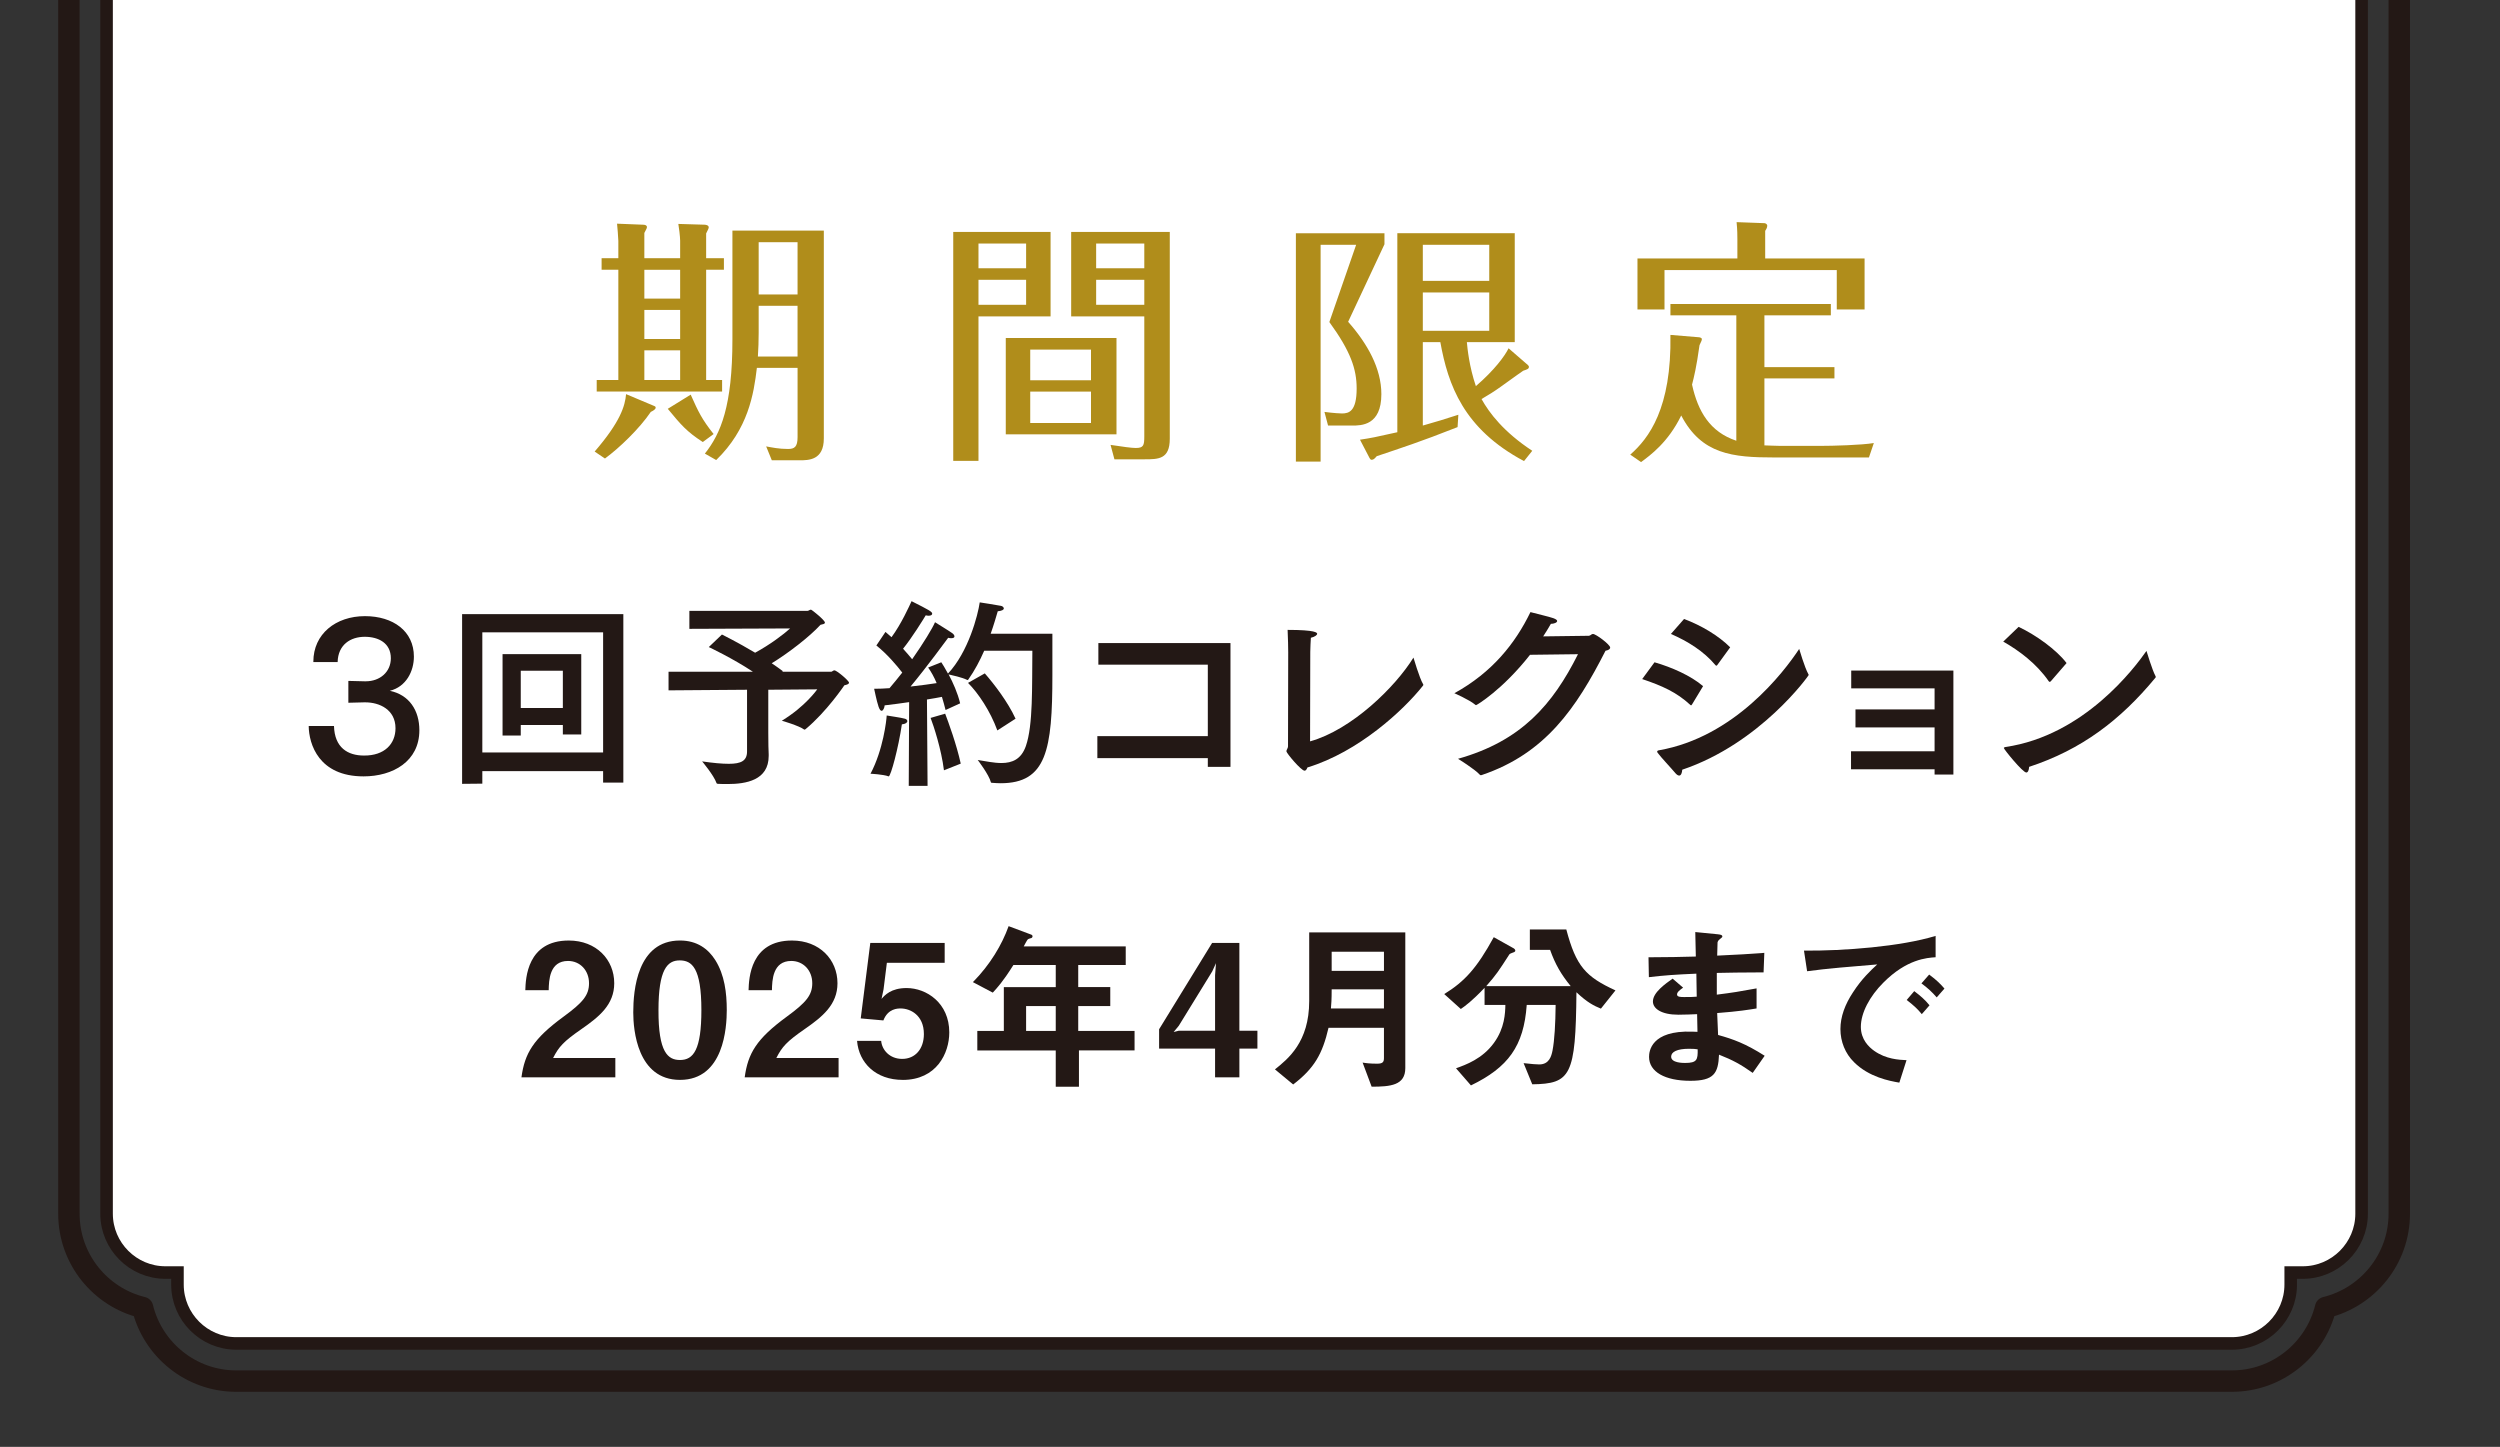 <?xml version="1.0" encoding="UTF-8"?><svg id="_レイヤー_2" xmlns="http://www.w3.org/2000/svg" xmlns:xlink="http://www.w3.org/1999/xlink" viewBox="0 0 199.113 115.237"><rect x="0" y="0" width="199.113" height="115.237" fill="#333333" stroke="none"/><defs><style>.cls-1{clip-path:url(#clippath);}.cls-2,.cls-3{fill:none;}.cls-2,.cls-4,.cls-5{stroke-width:0px;}.cls-6{fill:#fff;}.cls-6,.cls-3{stroke:#231815;}.cls-3{stroke-linecap:round;stroke-linejoin:round;stroke-width:1.706px;}.cls-4{fill:#231815;}.cls-5{fill:#b08d1b;}</style><clipPath id="clippath"><rect class="cls-2" y="0" width="199.113" height="115.237"/></clipPath></defs><g id="layout"><g class="cls-1"><path class="cls-3" d="m18.818,109.999c-3.61,0-6.647-2.503-7.466-5.864-3.361-.819-5.864-3.856-5.864-7.466V-6.732c0-3.61,2.502-6.647,5.864-7.466.819-3.361,3.856-5.864,7.466-5.864h158.942c3.61,0,6.647,2.503,7.466,5.864,3.362.82,5.864,3.856,5.864,7.466v103.4c0,3.61-2.503,6.647-5.864,7.466-.82,3.361-3.856,5.864-7.466,5.864H18.818Z"/><path class="cls-6" d="m183.407-11.416h-.962v-.962c0-2.576-2.108-4.684-4.684-4.684H18.818c-2.576,0-4.684,2.108-4.684,4.684v.962h-.962c-2.576,0-4.684,2.108-4.684,4.684v103.4c0,2.576,2.108,4.684,4.684,4.684h.962v.962c0,2.576,2.108,4.684,4.684,4.684h158.942c2.576,0,4.684-2.108,4.684-4.684v-.962h.962c2.576,0,4.684-2.108,4.684-4.684V-6.732c0-2.576-2.108-4.684-4.684-4.684Z"/><path class="cls-4" d="m24.957,52.73v-.032c0-2.208,1.789-3.625,4.109-3.625,2.24,0,3.899,1.192,3.899,3.223,0,1.16-.612,2.401-1.917,2.723,1.547.322,2.353,1.563,2.353,3.142,0,2.481-2.111,3.674-4.447,3.674-3.561,0-4.351-2.562-4.367-4.012h2.014c.048,1.724,1.096,2.353,2.385,2.353,1.644.016,2.514-.935,2.514-2.175,0-1.482-1.273-2.062-2.401-2.062h-.097l-1.257.032v-1.74l1.289.032h.097c1.128,0,1.998-.741,1.998-1.837,0-1.208-.983-1.708-2.079-1.708-1.128,0-2.127.628-2.159,2.014h-1.934Z"/><path class="cls-4" d="m49.646,62.333h-1.611v-.918h-9.62v.999l-1.611.016v-13.519h12.842v13.422Zm-11.231-11.972v9.571h9.62v-9.571h-9.62Zm7.879,8.137h-1.466v-.757h-3.352v.838h-1.45v-6.478h6.268v6.397Zm-4.818-5.076v2.965h3.352v-2.965h-3.352Z"/><path class="cls-4" d="m54.905,50.087v-1.434h9.41c.081,0,.177-.097.274-.097.064,0,1.112.838,1.112,1.031,0,.113-.161.129-.354.177-.854.935-2.562,2.256-3.883,3.062.306.209.612.419.886.628l-.048.048h3.899c.081,0,.145-.113.258-.113.177,0,1.16.822,1.16.983,0,.113-.161.161-.371.209,0,0-1.402,2.095-3.094,3.497-.016.016-.048.032-.064.032h-.032c-.435-.322-1.789-.709-1.789-.709,1.869-1.128,2.82-2.498,2.82-2.498l-3.899.032v3.416c0,.757.016,1.482.032,1.724v.129c0,1.95-1.821,2.24-3.271,2.24-.274,0-.532,0-.773-.016-.048,0-.097-.016-.113-.064-.209-.612-1.144-1.724-1.144-1.724.87.129,1.579.193,2.127.193.983,0,1.45-.242,1.45-.983v-4.915l-6.252.048v-1.482h6.719c-1.595-1.063-3.513-1.966-3.513-1.966l1.047-.999s1.241.612,2.643,1.45c1.192-.645,2.272-1.466,2.788-1.934l-8.024.032Z"/><path class="cls-4" d="m70.782,61.834h-.016c-.403-.161-1.434-.209-1.434-.209,1.015-1.917,1.273-4.27,1.289-4.641.226.048,1.112.161,1.45.258.129.032.193.113.193.193,0,.113-.129.226-.435.258-.274,1.885-.886,4.141-1.047,4.141Zm7.605-10.006c-.338.773-.757,1.579-1.273,2.304-.016.016-.032.032-.048.032s-.032-.016-.048-.016c-.371-.193-1.192-.371-1.466-.435.338.628.725,1.482.918,2.304l-1.16.532c-.081-.322-.177-.677-.29-1.047-.306.064-.709.129-1.192.209l.048,6.88h-1.499l.032-6.671c-.628.097-1.289.177-1.95.258-.016.209-.129.435-.242.435-.081,0-.161-.097-.242-.322-.161-.467-.338-1.386-.354-1.434.387,0,.806-.016,1.225-.048.338-.387.677-.822,1.015-1.241-.435-.564-1.192-1.466-2.062-2.159l.725-1.08c.161.129.322.274.483.419.773-1.047,1.418-2.481,1.595-2.868,1.402.709,1.644.838,1.644.999,0,.097-.113.161-.29.161-.064,0-.145-.016-.226-.032-.193.322-1.096,1.789-1.805,2.659.274.306.532.596.725.838.902-1.289,1.627-2.481,1.821-2.949.064.048,1.08.661,1.37.87.113.081.177.177.177.258s-.064.145-.242.145c-.064,0-.161,0-.258-.032-.145.193-1.66,2.272-2.997,3.883.838-.097,1.595-.193,2.079-.274-.193-.467-.435-.902-.677-1.241l1.047-.419c.097.129.29.467.532.902,1.627-1.724,2.385-4.657,2.53-5.672,0,0,1.37.209,1.676.274.129.016.242.113.242.209s-.129.193-.483.226c-.129.435-.306,1.063-.564,1.789h4.915v3.303c0,5.946-.467,8.604-4.125,8.604-.209,0-.435-.016-.661-.032-.048,0-.097,0-.113-.048-.145-.596-1.047-1.772-1.047-1.772.628.097,1.289.242,1.885.242.854,0,1.579-.29,1.95-1.354.58-1.676.483-4.753.516-7.589h-3.835Zm-3.11,5.011c.242.628.918,2.481,1.241,3.98l-1.337.532c-.209-1.692-.822-3.545-1.063-4.173l1.16-.338Zm4.157,1.337c-.564-1.547-1.515-2.965-2.336-3.787l1.337-.757c.757.87,1.837,2.272,2.449,3.609l-1.45.935Z"/><path class="cls-4" d="m98.002,61.076h-1.805v-.693h-8.798v-1.756h8.798v-5.688h-8.717v-1.724h10.522v9.861Z"/><path class="cls-4" d="m103.905,61.383c-.274,0-1.45-1.402-1.45-1.547,0-.129.129-.242.129-.387,0-1.45.016-7.493.016-7.493,0-.29-.016-1.192-.048-1.789,2.24,0,2.353.226,2.353.306,0,.113-.177.242-.5.322-.016.29-.048.79-.048,1.128,0,2.514-.016,6.349-.016,7.122,3.303-.918,6.784-4.318,8.234-6.671,0,0,.483,1.644.757,2.095.016.016.032.048.032.064,0,.032-.016.064-.048.097-1.531,1.934-5.108,5.253-9.185,6.494-.064.161-.129.258-.226.258Z"/><path class="cls-4" d="m121.861,52.15c-2.175,2.771-4.238,4.012-4.302,4.012-.016,0-.048-.016-.081-.048-.467-.387-1.644-.902-1.644-.902,3.013-1.66,4.85-3.964,6.059-6.461.403.113,1.515.371,1.821.483.226.081.306.161.306.226,0,.129-.258.226-.5.226-.193.338-.403.677-.612.999,1.644-.016,3.593-.048,3.642-.048.145-.016.193-.145.322-.145.242,0,1.37.854,1.37,1.08,0,.129-.129.209-.371.258-2.336,4.592-4.802,8.186-9.845,9.894-.032.016-.064.016-.081.016-.032,0-.048,0-.081-.032-.403-.451-1.74-1.273-1.74-1.273,5.043-1.418,7.541-4.318,9.555-8.331l-3.819.048Z"/><path class="cls-4" d="m134.756,56.114c-.032.032-.048.064-.064.064s-.048-.016-.081-.048c-1.08-.999-2.24-1.515-3.819-2.046l.983-1.337c1.386.403,2.884,1.063,3.867,1.901l-.886,1.466Zm-1.015,5.656c-.081,0-.177-.048-.306-.193-.29-.354-1.16-1.273-1.418-1.627-.016-.032-.032-.064-.032-.081,0-.064.048-.097.145-.113,5.994-1.047,9.926-6.188,11.167-8.073,0,0,.435,1.482.725,1.998.016.032.032.048.032.081,0,.048-3.851,5.446-10.071,7.541-.016.258-.097.467-.242.467Zm3.029-8.798c-.032.032-.048.048-.081.048-.016,0-.032-.016-.064-.048-.935-1.112-2.208-1.901-3.545-2.481l1.047-1.192c1.386.516,2.755,1.337,3.674,2.256l-1.031,1.418Z"/><path class="cls-4" d="m155.579,61.689h-1.499v-.419h-6.655v-1.434h6.655v-1.901h-6.3v-1.434h6.3v-1.676h-6.639v-1.418h8.137v8.282Z"/><path class="cls-4" d="m163.351,54.244c-.032.032-.064.064-.097.064s-.048-.016-.081-.048c-.967-1.402-2.369-2.449-3.625-3.158l1.225-1.176c1.37.645,3.013,1.821,3.819,2.884l-1.241,1.434Zm-1.966,7.283c-.29,0-1.789-1.853-1.789-1.95,0-.032.032-.064.129-.081,6.268-.918,10.296-6.316,11.231-7.654,0,0,.467,1.547.709,1.982.016.032.032.064.032.097,0,.016-.016.048-.048.081-2.771,3.352-5.865,5.704-10.039,7.074-.016.274-.097.451-.226.451Z"/><path class="cls-5" d="m52.058,32.314c.062.021.164.062.164.144,0,.144-.185.246-.39.349-.902,1.333-2.502,2.871-3.65,3.712l-.82-.554c2.051-2.379,2.42-3.63,2.502-4.573l2.194.923Zm2.112-11.751v-1.395c0-.308-.103-1.128-.144-1.333l2.092.062c.041,0,.328.021.328.205,0,.082-.041.164-.205.492v1.969h1.415v.923h-1.415v8.777h1.271v.923h-9.987v-.923h1.723v-8.777h-1.333v-.923h1.333v-1.374c0-.164-.082-1.251-.103-1.374l2.071.082c.144,0,.308.041.308.185,0,.082-.021.123-.205.472v2.01h2.851Zm-2.851.923v2.297h2.851v-2.297h-2.851Zm0,3.199v2.317h2.851v-2.317h-2.851Zm0,3.22v2.358h2.851v-2.358h-2.851Zm3.691,3.527c.615,1.374.882,1.948,1.825,3.138l-.861.636c-1.292-.841-1.723-1.354-2.789-2.646l1.825-1.128Zm8.511-2.133h-3.24c-.246,2.092-.697,4.881-3.24,7.342l-.902-.513c1.271-1.6,2.194-3.794,2.194-9.085v-8.675h7.28v16.55c0,1.743-1.21,1.743-1.948,1.743h-2.194l-.451-1.107c.451.082,1.005.205,1.743.205.513,0,.759-.164.759-.943v-5.517Zm0-4.942h-3.097v2.153c0,.636-.021,1.251-.062,1.887h3.158v-4.04Zm-3.097-.902h3.097v-4.163h-3.097v4.163Z"/><path class="cls-5" d="m83.673,18.472v6.727h-5.742v11.505h-2.01v-18.231h7.752Zm-1.948,2.892v-1.969h-3.794v1.969h3.794Zm-3.794.923v1.989h3.794v-1.989h-3.794Zm10.992,4.635v7.67h-8.818v-7.67h8.818Zm-2.03,3.363v-2.44h-4.84v2.44h4.84Zm-4.84.902v2.502h4.84v-2.502h-4.84Zm11.115,3.753c0,1.641-.902,1.641-2.03,1.641h-2.379l-.308-1.148c.964.144,1.661.246,2.01.246.615,0,.677-.205.677-.923v-9.557h-5.824v-6.727h7.854v16.468Zm-2.03-13.576v-1.969h-3.835v1.969h3.835Zm-3.835.923v1.989h3.835v-1.989h-3.835Z"/><path class="cls-5" d="m110.265,19.456l-2.892,6.173c1.538,1.743,2.646,3.712,2.646,5.763,0,2.502-1.6,2.502-2.338,2.502h-1.907l-.287-1.087c.779.103,1.312.123,1.395.123.554,0,1.169-.164,1.169-1.989,0-1.538-.472-2.953-2.174-5.291l2.133-6.152h-2.83v17.268h-1.969v-18.19h7.055v.882Zm11.423,9.618c.041.041.082.082.082.144,0,.164-.144.205-.451.308-.246.164-.41.287-1.784,1.271-.513.369-1.005.677-1.538.984.615,1.107,1.764,2.625,4.04,4.122l-.656.82c-4.819-2.563-6.05-6.07-6.665-9.475h-1.395v6.645c.964-.267,1.887-.554,2.83-.861l-.062.984c-2.953,1.169-4.553,1.682-6.439,2.317-.164.185-.246.287-.41.287-.082,0-.123-.082-.164-.144l-.759-1.456c.943-.144,1.148-.185,2.974-.595v-15.853h9.352v8.675h-3.814c.041.472.185,1.948.718,3.507,1.497-1.292,2.317-2.42,2.604-3.015l1.538,1.333Zm-3.076-6.706v-2.871h-5.291v2.871h5.291Zm-5.291.923v3.056h5.291v-3.056h-5.291Z"/><path class="cls-5" d="m138.292,25.116h-5.25v-.902h12.776v.902h-5.291v4.122h5.578v.902h-5.578v5.332c.185,0,.841.041,1.271.041h3.158c1.025,0,3.302-.062,4.286-.226l-.39,1.148h-7.526c-3.343,0-5.804-.246-7.424-3.343-1.046,2.153-2.481,3.179-3.199,3.712l-.861-.595c1.477-1.292,3.302-3.691,3.199-9.536l2.235.185c.082,0,.267.041.267.144s-.021.144-.185.492c-.246,1.764-.431,2.502-.595,3.138.472,2.153,1.436,3.773,3.527,4.471v-9.987Zm10.213-4.532v4.061h-2.215v-3.138h-13.72v3.138h-2.153v-4.061h7.957v-1.518c0-.287,0-.738-.062-1.374l2.215.082c.062,0,.226.062.226.205,0,.164-.103.308-.164.41v2.194h7.916Z"/><path class="cls-4" d="m41.531,85.802c.264-1.906.924-3.05,3.344-4.824,1.569-1.144,2.038-1.73,2.038-2.669,0-1.012-.704-1.774-1.672-1.774-1.481,0-1.525,1.54-1.54,2.332h-1.862c.029-.953.146-3.959,3.46-3.959,2.2,0,3.622,1.525,3.622,3.402,0,1.716-1.217,2.683-2.61,3.651-1.437.997-1.804,1.408-2.258,2.302h4.956v1.54h-7.479Z"/><path class="cls-4" d="m54.16,86.008c-3.402,0-3.724-3.989-3.724-5.367,0-1.76.308-5.734,3.724-5.734,1.349,0,2.244.66,2.815,1.569.733,1.173.909,2.595.909,3.974,0,1.349-.22,5.558-3.725,5.558Zm-.029-9.517c-.982,0-1.686.719-1.686,3.959-.015,3.387.762,3.974,1.716,3.974,1.071,0,1.701-.821,1.701-3.974,0-3.387-.763-3.959-1.73-3.959Z"/><path class="cls-4" d="m59.311,85.802c.264-1.906.924-3.05,3.344-4.824,1.569-1.144,2.038-1.73,2.038-2.669,0-1.012-.704-1.774-1.672-1.774-1.481,0-1.525,1.54-1.54,2.332h-1.862c.029-.953.146-3.959,3.46-3.959,2.2,0,3.622,1.525,3.622,3.402,0,1.716-1.217,2.683-2.61,3.651-1.437.997-1.804,1.408-2.258,2.302h4.956v1.54h-7.479Z"/><path class="cls-4" d="m71.896,86.008c-2.141,0-3.49-1.349-3.636-3.109h1.921c.059.719.675,1.437,1.672,1.437,1.041,0,1.73-.792,1.73-1.979,0-1.51-1.085-2.038-1.848-2.038-.234,0-1.012,0-1.378.953l-1.804-.161.762-6.012h5.924v1.584h-4.604l-.264,2.112-.161.763c.249-.293.762-.865,1.994-.865,1.584,0,3.402,1.188,3.402,3.534,0,1.657-1.012,3.783-3.71,3.783Z"/><path class="cls-4" d="m85.933,83.662v2.889h-1.848v-2.889h-6.247v-1.554h2.112v-3.49h4.135v-1.76h-3.373c-.836,1.334-1.291,1.818-1.642,2.2l-1.584-.836c1.364-1.378,2.317-2.977,2.845-4.458l1.804.675c.073.029.103.088.103.132s-.029.103-.073.132c-.044.015-.279.073-.308.117-.029,0-.293.499-.323.557h8.124v1.481h-3.783v1.76h2.552v1.51h-2.552v1.98h4.487v1.554h-4.428Zm-1.848-3.534h-2.361v1.98h2.361v-1.98Z"/><path class="cls-4" d="m98.711,83.515v2.287h-1.936v-2.287h-4.458v-1.54l4.223-6.877h2.17v6.995h1.437v1.422h-1.437Zm-2.156-6.159l-2.669,4.34-.41.499.41-.103h2.889v-4.414l.073-.968-.293.645Z"/><path class="cls-4" d="m109.244,86.55l-.719-1.921c.249.044.586.088,1.158.088.425,0,.542-.117.542-.44v-2.42h-4.414c-.484,2.082-1.129,3.226-2.815,4.516l-1.452-1.202c1.041-.836,2.728-2.17,2.728-5.44v-5.469h7.654v10.807c0,1.378-1.188,1.481-2.683,1.481Zm.982-7.757h-4.165c0,.821-.029,1.203-.059,1.525h4.223v-1.525Zm0-2.991h-4.165v1.525h4.165v-1.525Z"/><path class="cls-4" d="m127.506,80.333c-.542-.22-1.085-.484-1.95-1.305-.059,6.657-.455,7.288-3.519,7.332l-.689-1.686c.616.073,1.056.103,1.246.103.792,0,.968-.66,1.056-1.1.161-.821.235-2.156.249-3.637h-2.302c-.235,3.285-1.481,4.971-4.443,6.408l-1.188-1.364c.777-.279,2.097-.748,3.021-2.024.865-1.188.895-2.39.909-3.021h-1.657v-1.364c-1.012,1.07-1.554,1.452-1.892,1.686l-1.32-1.188c1.613-.997,2.581-2.038,3.945-4.531l1.598.895c.088.059.117.132.117.176,0,.073-.073.103-.088.117-.059.029-.352.117-.381.176-.88,1.364-1.026,1.598-1.848,2.537h6.731c-.777-.953-1.232-1.745-1.642-2.889h-1.613v-1.628h2.904c.777,2.947,1.554,3.769,3.915,4.854l-1.158,1.452Z"/><path class="cls-4" d="m139.595,85.451c-.953-.675-1.598-1.026-2.684-1.452-.059,1.496-.41,2.082-2.287,2.082-2.024,0-3.285-.719-3.285-1.906,0-.425.146-2.126,3.446-2.009l.411.015-.029-1.408c-.264.015-1.071.044-1.496.044-1.349,0-2.024-.484-2.024-1.056,0-.719.997-1.408,1.569-1.818l.836.719c-.264.191-.484.352-.484.543,0,.205.308.205.557.205.484,0,.675,0,1.012-.029l-.029-1.833c-1.686.073-2.522.132-3.783.279l-.029-1.584c1.672,0,2.463-.029,3.769-.059l-.044-1.95,1.789.176c.279.029.367.073.367.176,0,.059-.029.073-.191.205-.059.044-.161.132-.191.264,0,.015-.015.293-.029,1.056,1.877-.088,2.375-.117,3.754-.22l-.059,1.554c-1.628,0-2.991.029-3.725.044v1.73c1.276-.161,1.818-.249,3.167-.499v1.598c-.63.103-1.408.235-3.138.367.029.733.029.88.073,1.745,1.217.337,2.185.689,3.71,1.657l-.953,1.364Zm-5.074-1.921c-.953,0-1.422.249-1.422.63,0,.499.938.499,1.115.499.953,0,1.012-.264.997-1.085-.161-.029-.352-.044-.689-.044Z"/><path class="cls-4" d="m149.997,78.265c-1.085,1.085-1.789,2.405-1.789,3.519,0,1.012.645,1.613,1.056,1.906.953.675,1.98.719,2.581.748l-.572,1.789c-.777-.132-2.419-.44-3.607-1.628-.704-.689-1.085-1.642-1.085-2.64,0-.982.366-1.965.997-2.918.689-1.07,1.422-1.76,1.936-2.229-1.965.161-4.12.337-5.587.543l-.249-1.642c3.167.029,7.713-.323,10.484-1.173v1.701c-.689.044-2.302.147-4.164,2.024Zm3.065,2.507c-.323-.396-.631-.689-1.203-1.129l.601-.704c.484.367.851.675,1.217,1.129l-.616.704Zm1.188-1.334c-.381-.44-.733-.763-1.217-1.115l.616-.704c.616.455.909.763,1.217,1.115l-.616.704Z"/></g></g></svg>